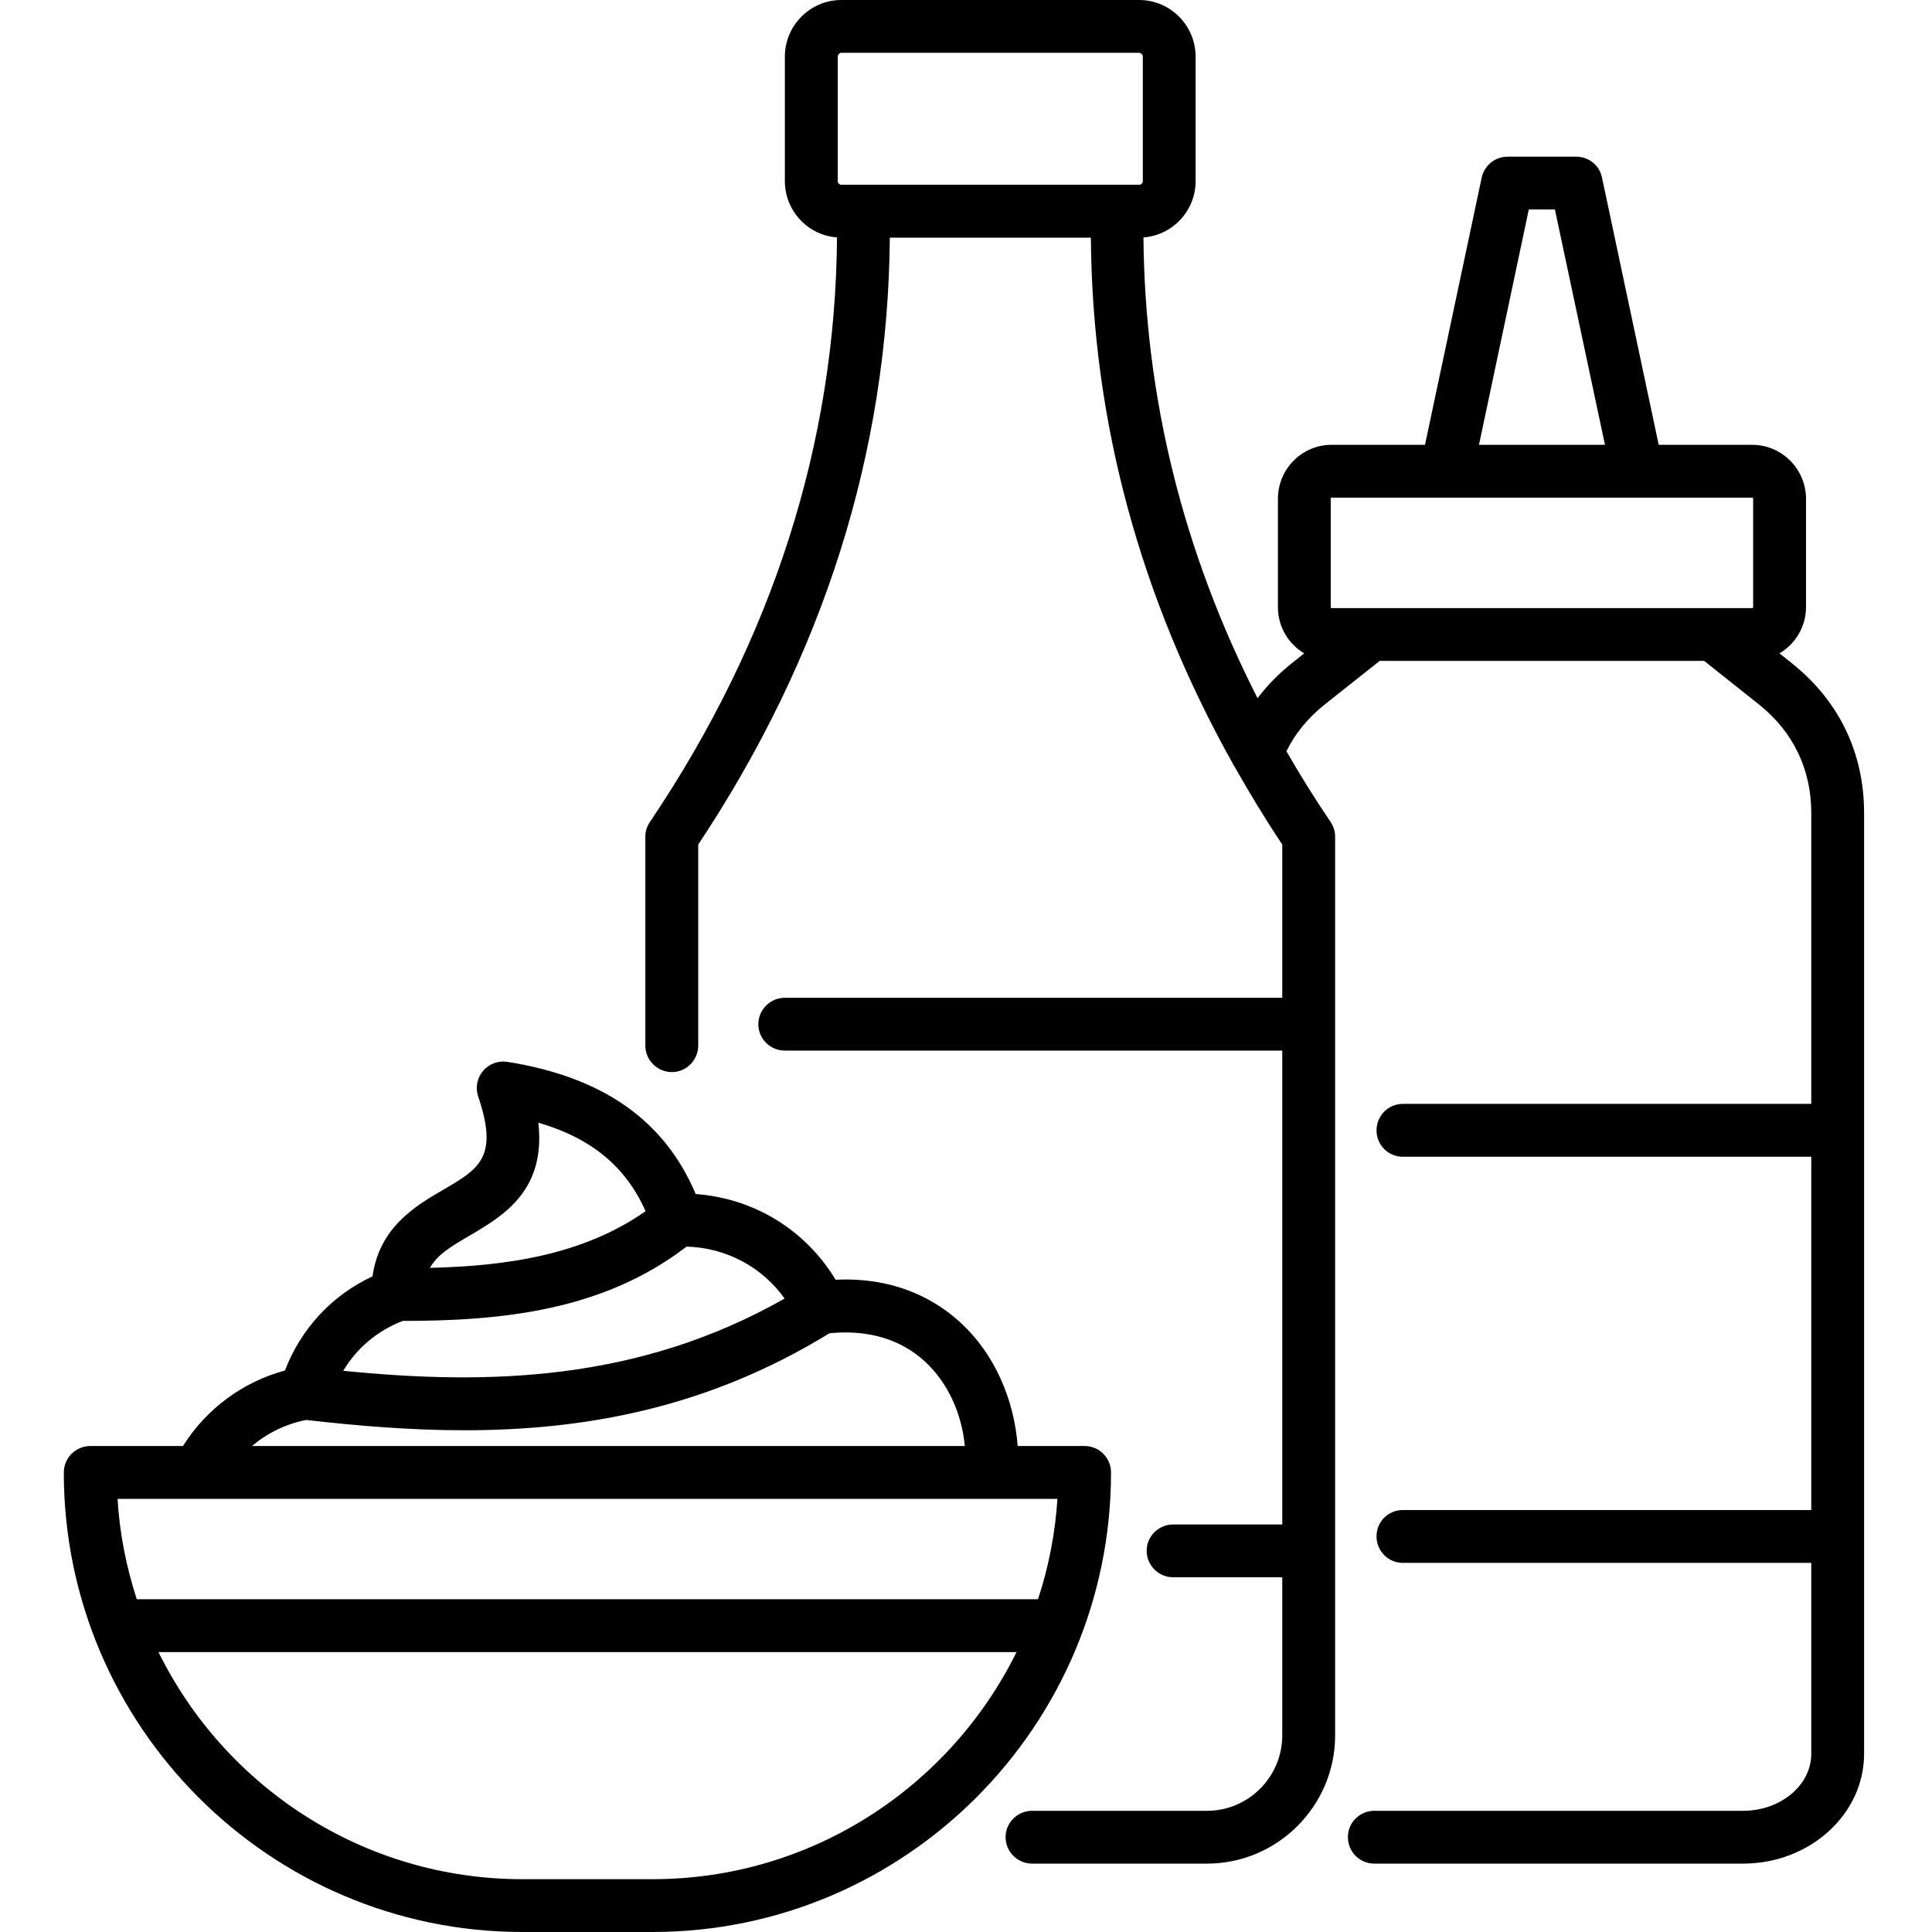 <svg xmlns="http://www.w3.org/2000/svg" xmlns:xlink="http://www.w3.org/1999/xlink" width="44" zoomAndPan="magnify" viewBox="0 0 33 33" height="44" preserveAspectRatio="xMidYMid meet" version="1.0"><defs><clipPath id="1818dfe114"><path d="M 1.094 0 L 31.844 0 L 31.844 33 L 1.094 33 Z M 1.094 0 " clip-rule="nonzero"/></clipPath></defs><g clip-path="url(#1818dfe114)"><path fill="#000000" d="M 30.605 11.328 L 30.395 11.16 C 30.664 11 30.848 10.707 30.848 10.371 L 30.848 8.52 C 30.848 8.012 30.434 7.598 29.93 7.598 L 28.332 7.598 L 27.363 3.031 C 27.32 2.824 27.137 2.676 26.922 2.676 L 25.75 2.676 C 25.539 2.676 25.355 2.824 25.309 3.031 L 24.34 7.598 L 22.742 7.598 C 22.238 7.598 21.828 8.012 21.828 8.52 L 21.828 10.371 C 21.828 10.707 22.008 11 22.277 11.16 L 22.066 11.328 C 21.84 11.508 21.645 11.707 21.48 11.926 C 20.207 9.426 19.555 6.789 19.531 4.055 C 20.027 4.02 20.422 3.602 20.422 3.094 L 20.422 0.969 C 20.422 0.434 19.988 0 19.457 0 L 14.371 0 C 13.84 0 13.406 0.434 13.406 0.969 L 13.406 3.094 C 13.406 3.602 13.801 4.02 14.297 4.055 C 14.27 7.574 13.195 10.93 11.102 14.039 C 11.051 14.113 11.023 14.199 11.023 14.289 L 11.023 17.859 C 11.023 18.109 11.227 18.312 11.477 18.312 C 11.723 18.312 11.926 18.109 11.926 17.859 L 11.926 14.426 C 14.07 11.199 15.168 7.715 15.199 4.059 L 18.633 4.059 C 18.656 7.199 19.473 10.211 21.059 13.047 C 21.07 13.07 21.082 13.09 21.098 13.113 C 21.348 13.555 21.613 13.992 21.902 14.426 L 21.902 17.043 L 13.406 17.043 C 13.156 17.043 12.953 17.246 12.953 17.496 C 12.953 17.742 13.156 17.945 13.406 17.945 L 21.902 17.945 L 21.902 26.039 L 20.039 26.039 C 19.789 26.039 19.586 26.242 19.586 26.488 C 19.586 26.738 19.789 26.941 20.039 26.941 L 21.902 26.941 L 21.902 29.641 C 21.902 30.352 21.324 30.93 20.617 30.93 L 17.629 30.93 C 17.379 30.93 17.176 31.133 17.176 31.379 C 17.176 31.629 17.379 31.832 17.629 31.832 L 20.617 31.832 C 21.82 31.832 22.805 30.848 22.805 29.641 L 22.805 14.289 C 22.805 14.199 22.777 14.113 22.727 14.039 C 22.457 13.641 22.207 13.238 21.973 12.832 C 22.121 12.531 22.34 12.262 22.625 12.035 L 23.566 11.289 L 29.109 11.289 L 30.047 12.035 C 30.629 12.5 30.938 13.141 30.938 13.887 L 30.938 18.855 L 23.961 18.855 C 23.711 18.855 23.512 19.059 23.512 19.309 C 23.512 19.555 23.711 19.758 23.961 19.758 L 30.938 19.758 L 30.938 25.793 L 23.961 25.793 C 23.711 25.793 23.512 25.992 23.512 26.242 C 23.512 26.492 23.711 26.695 23.961 26.695 L 30.938 26.695 L 30.938 29.957 C 30.938 30.492 30.414 30.93 29.773 30.93 L 23.473 30.93 C 23.223 30.93 23.023 31.133 23.023 31.379 C 23.023 31.629 23.223 31.832 23.473 31.832 L 29.773 31.832 C 30.914 31.832 31.84 30.988 31.84 29.957 L 31.84 13.887 C 31.84 12.855 31.41 11.969 30.605 11.328 Z M 19.52 3.094 C 19.52 3.129 19.488 3.156 19.457 3.156 L 14.371 3.156 C 14.34 3.156 14.309 3.129 14.309 3.094 L 14.309 0.969 C 14.309 0.934 14.34 0.902 14.371 0.902 L 19.457 0.902 C 19.488 0.902 19.52 0.934 19.52 0.969 Z M 26.113 3.578 L 26.559 3.578 L 27.414 7.598 L 25.262 7.598 Z M 29.945 10.371 C 29.945 10.375 29.938 10.387 29.93 10.387 L 22.742 10.387 C 22.734 10.387 22.73 10.375 22.73 10.371 L 22.73 8.52 C 22.73 8.508 22.734 8.5 22.742 8.5 L 29.93 8.5 C 29.938 8.5 29.945 8.508 29.945 8.52 Z M 18.527 24.699 L 17.383 24.699 C 17.32 23.883 16.977 23.121 16.418 22.602 C 16.012 22.223 15.32 21.809 14.273 21.859 C 13.758 21.008 12.883 20.469 11.883 20.395 C 11.352 19.137 10.297 18.395 8.664 18.137 C 8.508 18.113 8.352 18.172 8.25 18.293 C 8.148 18.414 8.117 18.578 8.168 18.73 C 8.52 19.766 8.184 19.965 7.574 20.32 C 7.102 20.594 6.48 20.961 6.363 21.801 C 5.668 22.125 5.141 22.695 4.867 23.41 C 4.148 23.602 3.523 24.066 3.125 24.699 L 1.543 24.699 C 1.293 24.699 1.09 24.902 1.09 25.152 C 1.09 29.477 4.605 33 8.926 33 L 11.145 33 C 15.465 33 18.977 29.477 18.977 25.152 C 18.977 24.902 18.777 24.699 18.527 24.699 Z M 8.027 21.102 C 8.59 20.77 9.328 20.34 9.195 19.176 C 10.102 19.441 10.688 19.926 11.027 20.688 C 9.957 21.438 8.648 21.625 7.344 21.656 C 7.465 21.438 7.695 21.293 8.027 21.102 Z M 6.879 22.562 C 8.555 22.562 10.293 22.395 11.727 21.293 C 12.406 21.312 13.016 21.641 13.402 22.18 C 10.895 23.605 8.316 23.66 5.863 23.414 C 6.094 23.027 6.445 22.73 6.879 22.562 Z M 5.23 24.254 C 6.117 24.355 7.016 24.43 7.93 24.43 C 9.98 24.43 12.082 24.055 14.168 22.773 C 14.824 22.707 15.391 22.875 15.805 23.262 C 16.184 23.613 16.426 24.133 16.48 24.699 L 4.305 24.699 C 4.566 24.477 4.887 24.32 5.23 24.254 Z M 11.145 32.098 L 8.926 32.098 C 6.199 32.098 3.84 30.516 2.707 28.219 L 17.363 28.219 C 16.23 30.516 13.867 32.098 11.145 32.098 Z M 17.73 27.316 L 2.336 27.316 C 2.16 26.773 2.043 26.199 2.008 25.602 L 3.387 25.602 C 3.391 25.602 3.391 25.602 3.391 25.602 L 18.062 25.602 C 18.023 26.195 17.91 26.773 17.73 27.316 Z M 17.73 27.316 " fill-opacity="1" fill-rule="nonzero"/></g></svg>